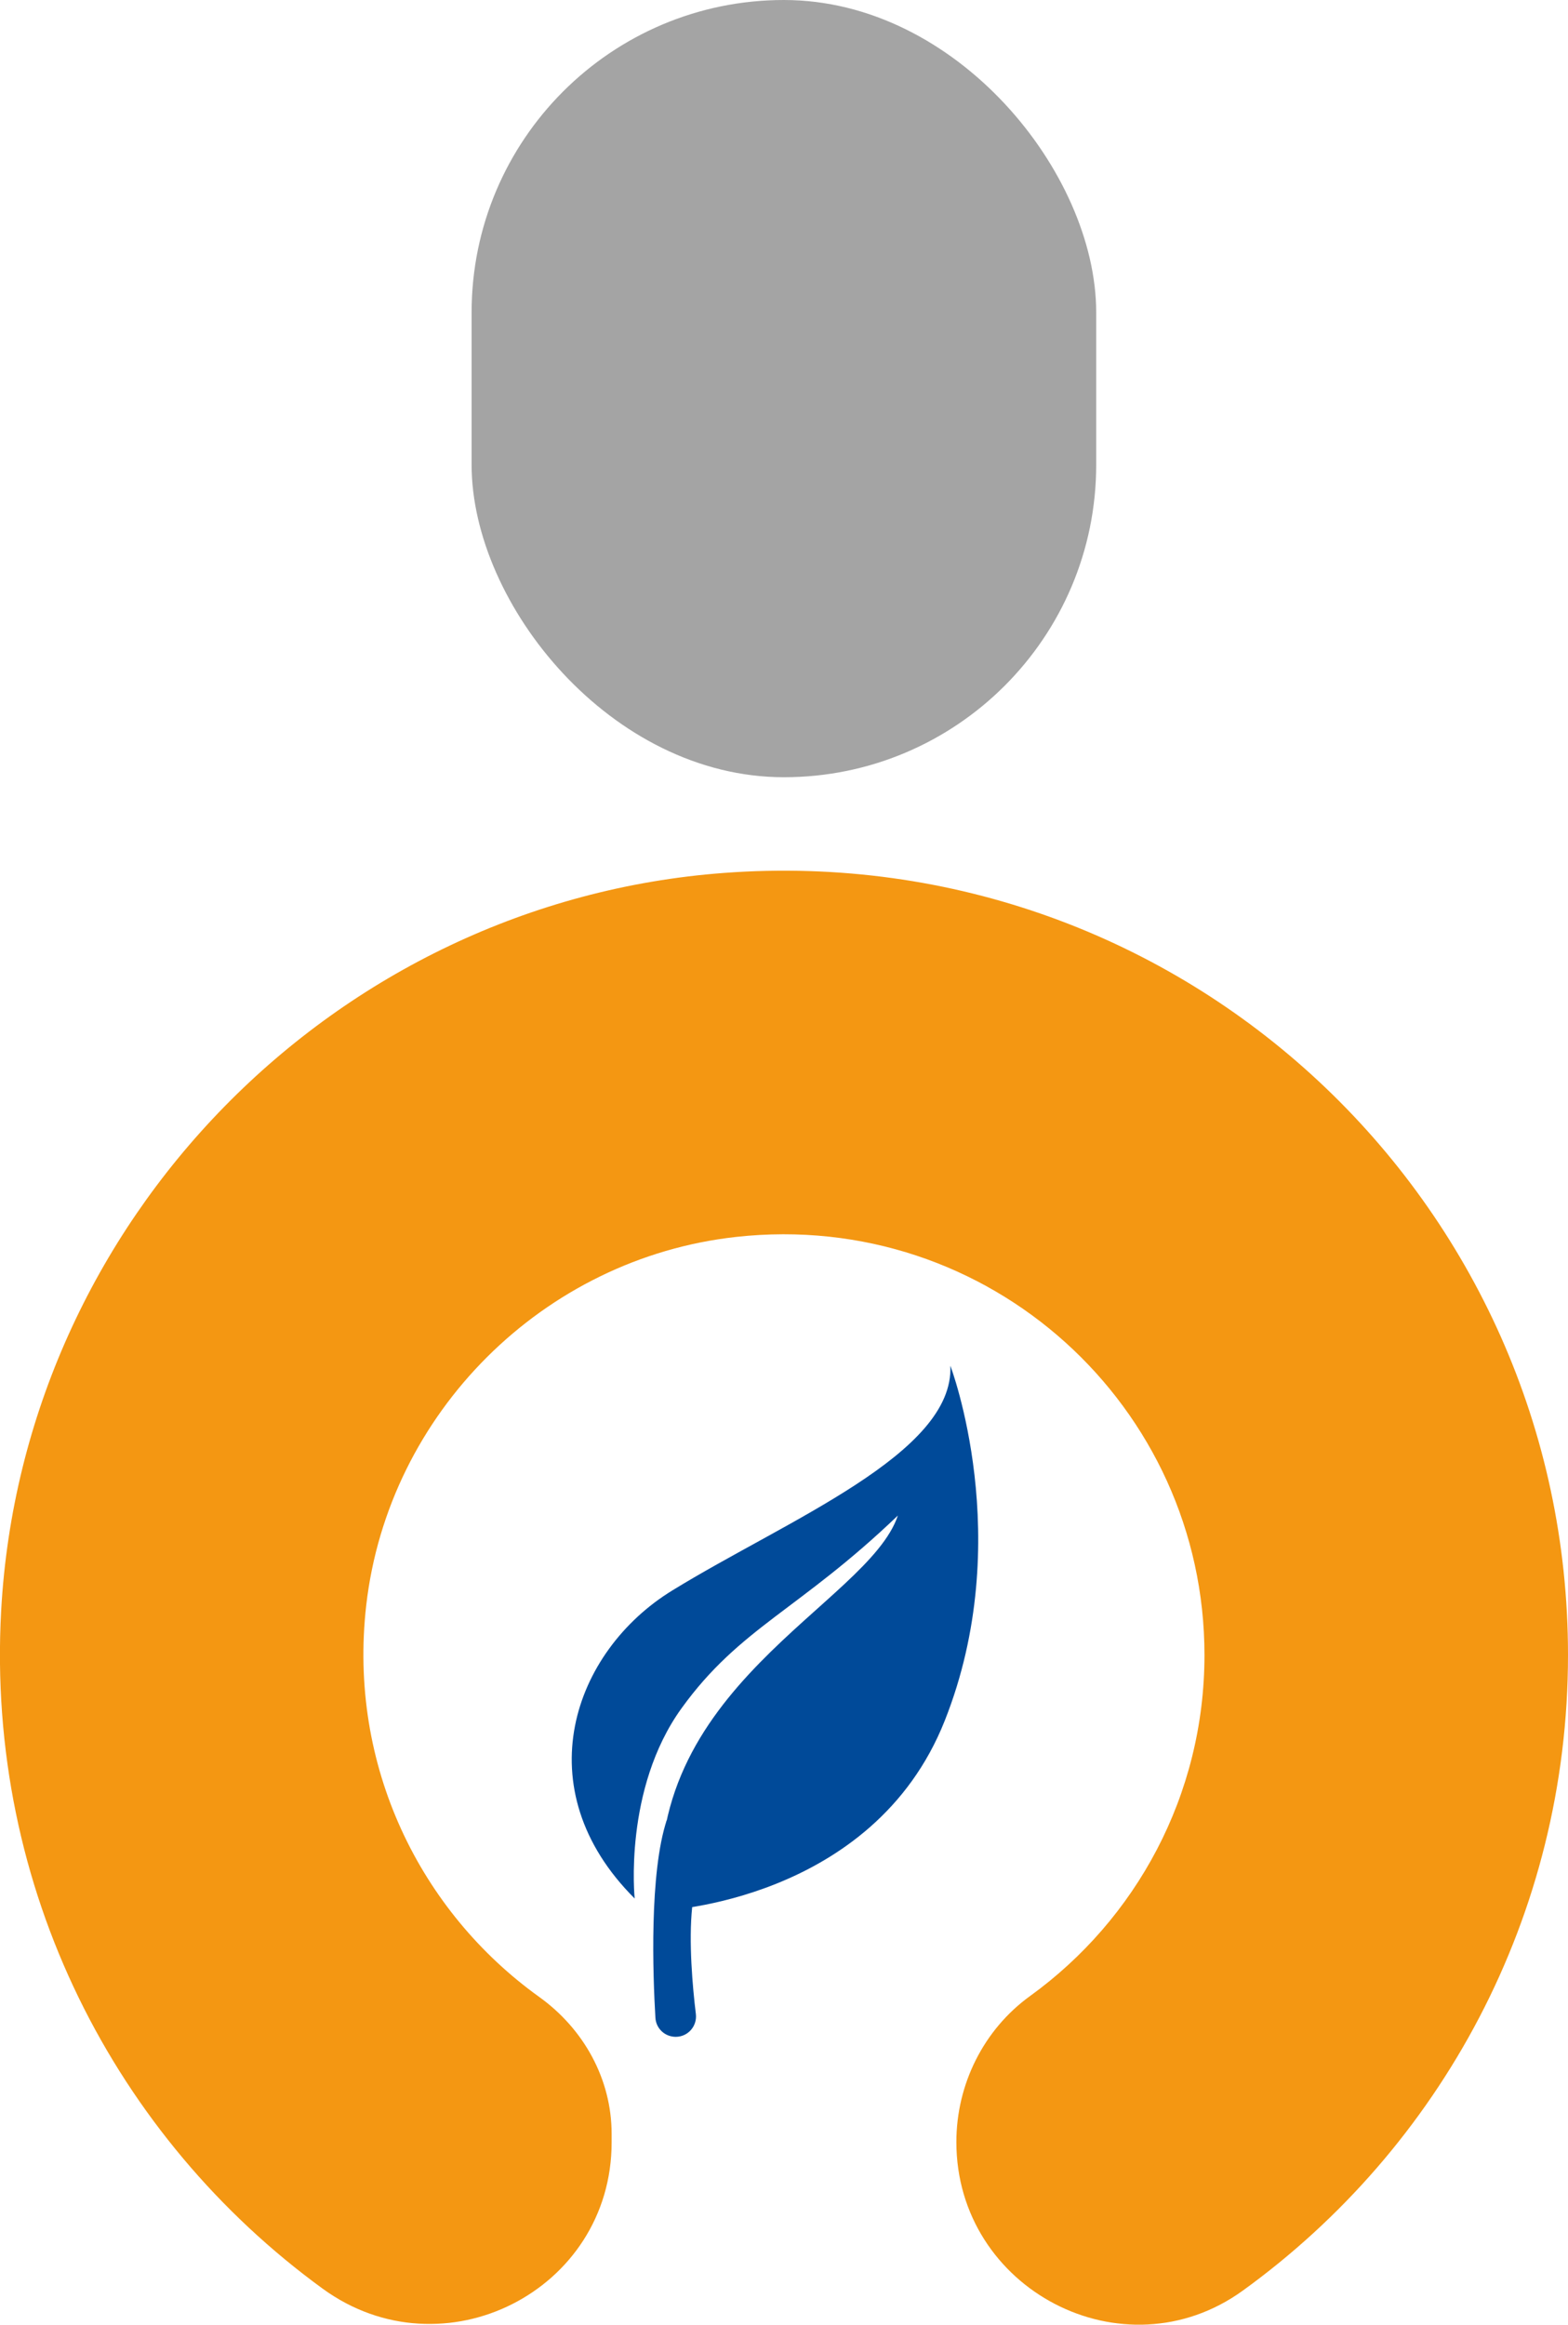 <?xml version="1.0" encoding="UTF-8"?><svg id="b" xmlns="http://www.w3.org/2000/svg" viewBox="0 0 80.96 120"><g id="c"><rect x="24.35" y="0" width="32.25" height="40.12" rx="16.13" ry="16.13" fill="#a4a4a4" stroke-width="0"/><path d="M80.96,85.42c0-23.38-19.82-42.13-43.58-40.36C17.27,46.56,1.17,63.01.06,83.14c-.79,14.38,5.93,27.23,16.6,35,6.21,4.52,14.92.12,14.92-7.55v-.44c0-2.83-1.44-5.42-3.74-7.07-6.13-4.4-9.88-11.91-8.93-20.22,1.14-9.93,9.15-17.91,19.09-19.01,13.1-1.45,24.19,8.77,24.19,21.58,0,7.25-3.55,13.66-9,17.6-2.41,1.74-3.81,4.57-3.81,7.54h0c0,7.61,8.63,12.12,14.79,7.67,10.17-7.35,16.79-19.31,16.79-32.81Z" fill="#f49712" stroke-width="0"/><path d="M34.22,98.62c-1.32-11.5,10.59-15.77,12.14-20.39-5.09,4.88-8.16,5.78-11.17,9.95s-2.42,9.82-2.42,9.82c-5.69-5.67-3.18-12.76,1.94-15.9,5.92-3.64,14.56-7.06,14.36-11.6,0,0,3.42,8.97-.29,18.32s-14.56,9.8-14.56,9.8" fill="#004a99" stroke-width="0"/><path d="M35.74,98.44c-.19,1.78.02,4.14.19,5.53.07.62-.41,1.17-1.04,1.17h0c-.56,0-1.02-.43-1.05-.99-.13-2.19-.32-7.47.59-10.21" fill="#004a99" stroke-width="0"/></g></svg>